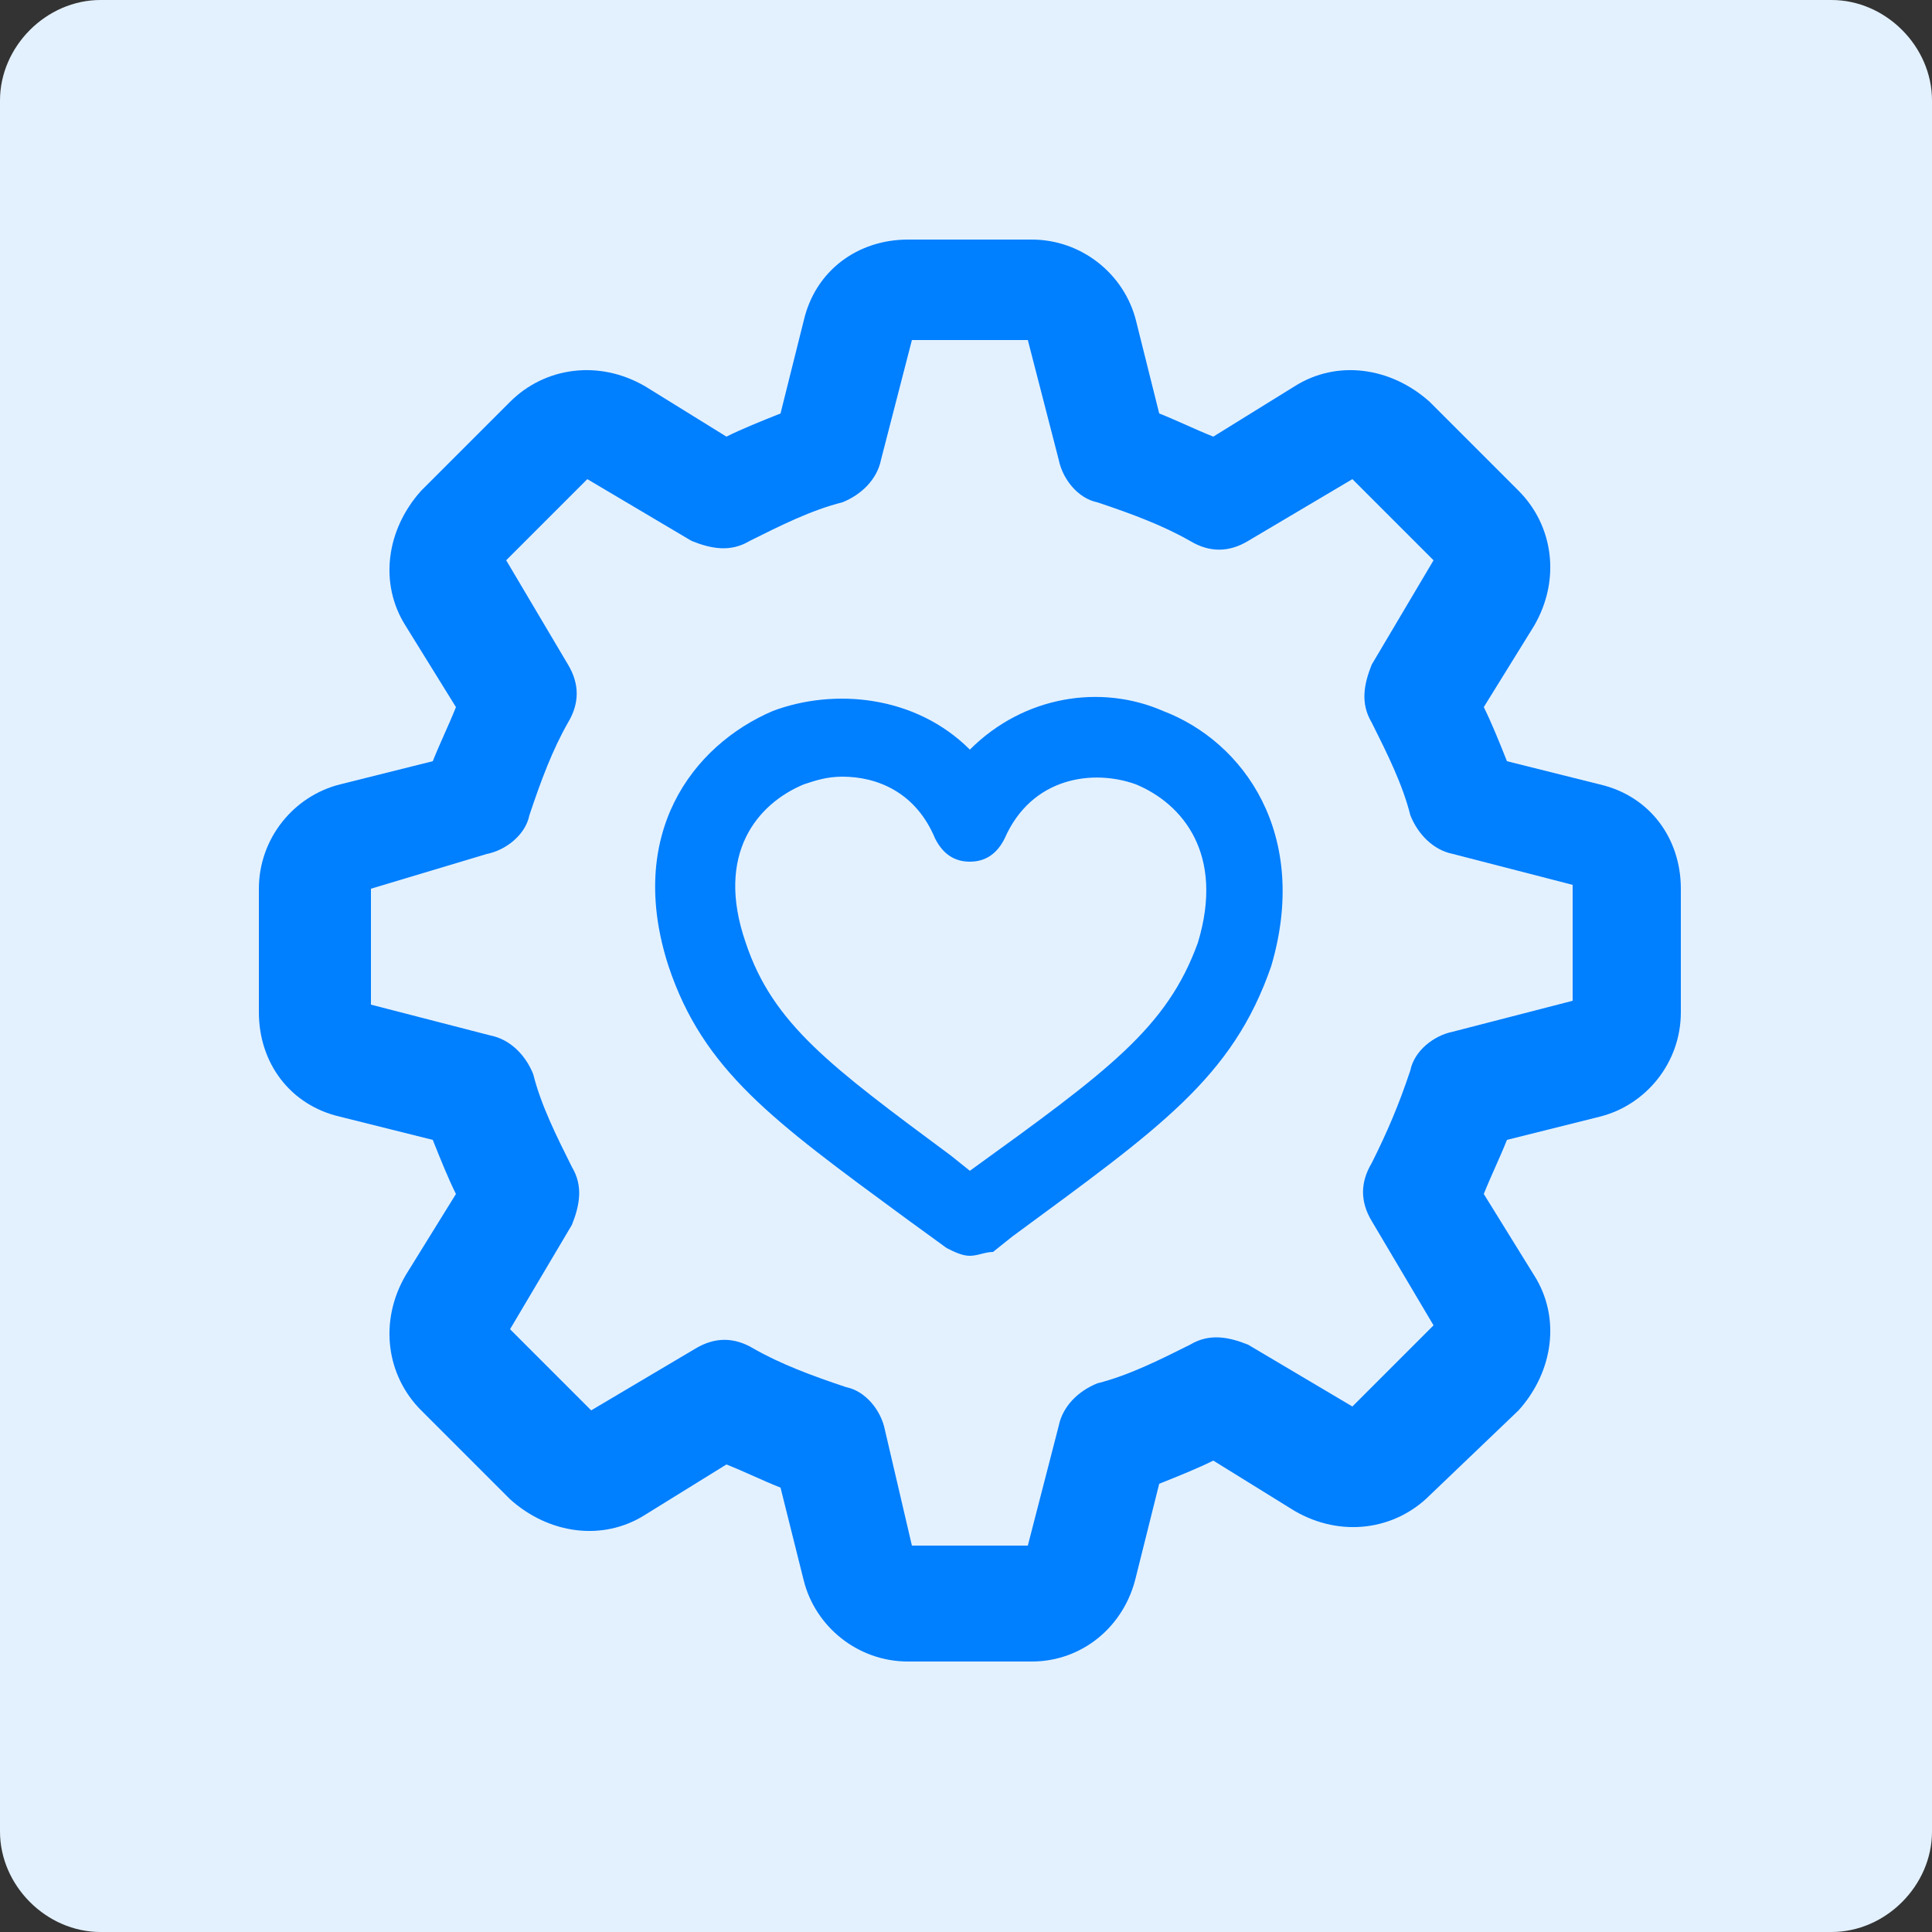 <?xml version="1.0" encoding="utf-8"?>
<!-- Generator: Adobe Illustrator 27.1.1, SVG Export Plug-In . SVG Version: 6.00 Build 0)  -->
<svg version="1.1" id="Layer_1" xmlns="http://www.w3.org/2000/svg" xmlns:xlink="http://www.w3.org/1999/xlink" x="0px" y="0px"
	 viewBox="0 0 50 50" style="enable-background:new 0 0 50 50;" xml:space="preserve">
<rect x="0" y="0" width="50" height="50" fill="#333333" stroke="none"/>
<style type="text/css">
	.st0{clip-path:url(#SVGID_00000085209997687608295710000007929491552394460841_);}
	.st1{fill:#E3F1FE;}
	.st2{fill:#007FFF;}
</style>
<g>
	<g>
		<g>
			<g>
				<defs>
					<path id="SVGID_1_" d="M2.6,0h44.8C48.8,0,50,1.2,50,2.6v44.8c0,1.4-1.2,2.6-2.6,2.6H2.6C1.2,50,0,48.8,0,47.4V2.6
						C0,1.2,1.2,0,2.6,0z"/>
				</defs>
				<clipPath id="SVGID_00000070804801735248299120000010145754223223851685_">
					<use xlink:href="#SVGID_1_"  style="overflow:visible;"/>
				</clipPath>
				<g style="clip-path:url(#SVGID_00000070804801735248299120000010145754223223851685_);">
					<g>
						<rect x="-0.4" y="-0.4" class="st1" width="50.9" height="50.9"/>
					</g>
				</g>
			</g>
		</g>
	</g>
</g>
<g>
	<g>
		<path class="st2" d="M26.7,43h-3.2c-1.3,0-2.4-0.9-2.7-2.1l-0.6-2.4c-0.5-0.2-0.9-0.4-1.4-0.6l-2.1,1.3c-1.1,0.7-2.5,0.5-3.5-0.4
			l-2.3-2.3c-0.9-0.9-1.1-2.3-0.4-3.5l1.3-2.1c-0.2-0.4-0.4-0.9-0.6-1.4l-2.4-0.6c-1.3-0.3-2.1-1.4-2.1-2.7V23
			c0-1.3,0.9-2.4,2.1-2.7l2.4-0.6c0.2-0.5,0.4-0.9,0.6-1.4l-1.3-2.1c-0.7-1.1-0.5-2.5,0.4-3.5l2.3-2.3c0.9-0.9,2.3-1.1,3.5-0.4
			l2.1,1.3c0.4-0.2,0.9-0.4,1.4-0.6l0.6-2.4c0.3-1.3,1.4-2.1,2.7-2.1h3.2c1.3,0,2.4,0.9,2.7,2.1l0.6,2.4c0.5,0.2,0.9,0.4,1.4,0.6
			l2.1-1.3c1.1-0.7,2.5-0.5,3.5,0.4l2.3,2.3c0.9,0.9,1.1,2.3,0.4,3.5l-1.3,2.1c0.2,0.4,0.4,0.9,0.6,1.4l2.4,0.6l0,0
			c1.3,0.3,2.1,1.4,2.1,2.7v3.2c0,1.3-0.9,2.4-2.1,2.7L39,29.5c-0.2,0.5-0.4,0.9-0.6,1.4l1.3,2.1c0.7,1.1,0.5,2.5-0.4,3.5L37,38.7
			c-0.9,0.9-2.3,1.1-3.5,0.4l-2.1-1.3C31,38,30.5,38.2,30,38.4l-0.6,2.4C29.1,42.1,28,43,26.7,43z M23.6,40h3l0.8-3.1
			c0.1-0.5,0.5-0.9,1-1.1c0.8-0.2,1.6-0.6,2.4-1c0.5-0.3,1-0.2,1.5,0l2.7,1.6l2.1-2.1l-1.6-2.7c-0.3-0.5-0.3-1,0-1.5
			c0.4-0.8,0.7-1.5,1-2.4c0.1-0.5,0.6-0.9,1.1-1l3.1-0.8v-3l-3.1-0.8c-0.5-0.1-0.9-0.5-1.1-1c-0.2-0.8-0.6-1.6-1-2.4
			c-0.3-0.5-0.2-1,0-1.5l1.6-2.7L35,12.4L32.3,14c-0.5,0.3-1,0.3-1.5,0c-0.7-0.4-1.5-0.7-2.4-1c-0.5-0.1-0.9-0.6-1-1.1l-0.8-3.1h-3
			l-0.8,3.1c-0.1,0.5-0.5,0.9-1,1.1c-0.8,0.2-1.6,0.6-2.4,1c-0.5,0.3-1,0.2-1.5,0l-2.7-1.6l-2.1,2.1l1.6,2.7c0.3,0.5,0.3,1,0,1.5
			c-0.4,0.7-0.7,1.5-1,2.4c-0.1,0.5-0.6,0.9-1.1,1l-3,0.9v3l3.1,0.8c0.5,0.1,0.9,0.5,1.1,1c0.2,0.8,0.6,1.6,1,2.4
			c0.3,0.5,0.2,1,0,1.5l-1.6,2.7l2.1,2.1l2.7-1.6c0.5-0.3,1-0.3,1.5,0c0.7,0.4,1.5,0.7,2.4,1c0.5,0.1,0.9,0.6,1,1.1L23.6,40z
			 M26.5,8.9L26.5,8.9L26.5,8.9z"/>
	</g>
</g>
<g>
	<path class="st2" d="M25.1,32.5c-0.2,0-0.4-0.1-0.6-0.2l-1.1-0.8C20,29,18.2,27.7,17.3,25c-1.1-3.4,0.6-5.7,2.7-6.6
		c1.6-0.6,3.7-0.4,5.1,1c1.4-1.4,3.4-1.7,5-1c2.1,0.8,3.8,3.2,2.8,6.6c-1,2.9-2.9,4.2-6.7,7l-0.5,0.4C25.5,32.4,25.3,32.5,25.1,32.5
		z M21.8,20.1c-0.4,0-0.7,0.1-1,0.2c-1.2,0.5-2.3,1.8-1.5,4.1c0.7,2.1,2.2,3.2,5.3,5.5l0.5,0.4c3.6-2.6,5.1-3.7,5.9-5.9
		c0.7-2.3-0.4-3.6-1.6-4.1c-1.1-0.4-2.7-0.2-3.4,1.4c-0.2,0.4-0.5,0.6-0.9,0.6c-0.4,0-0.7-0.2-0.9-0.6
		C23.7,20.5,22.7,20.1,21.8,20.1z"/>
</g>
</svg>
